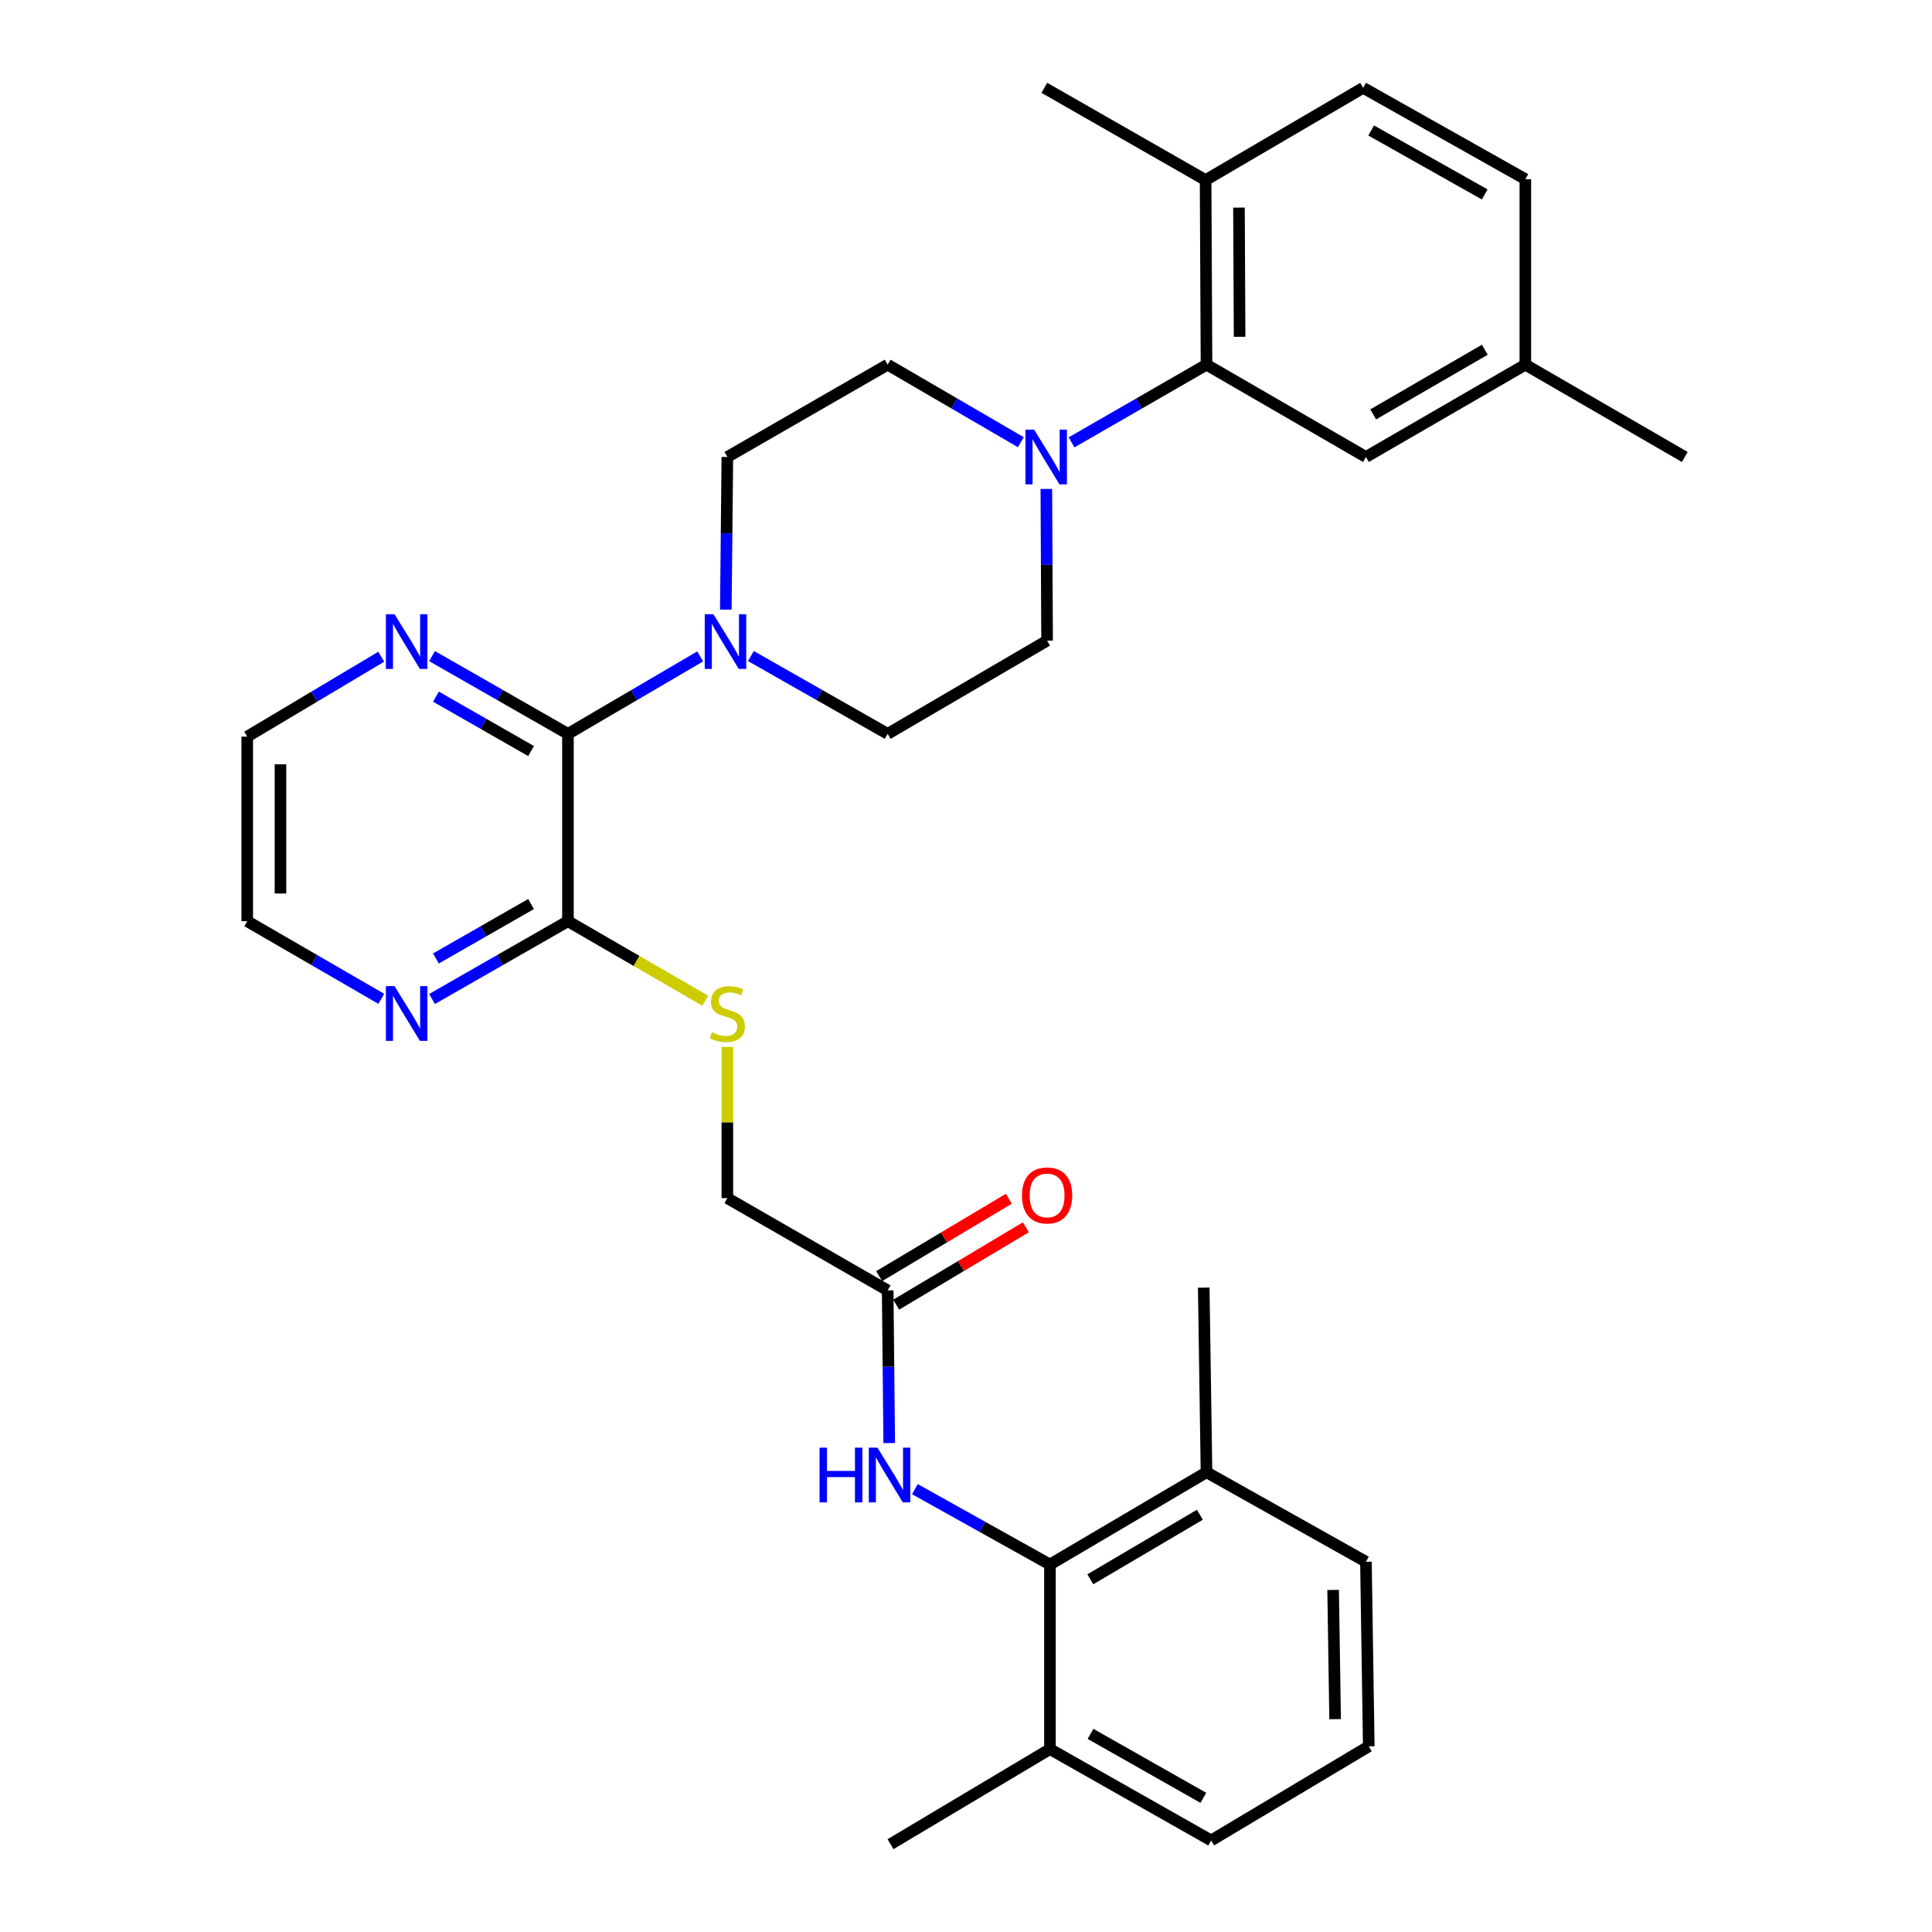 <?xml version='1.0' encoding='iso-8859-1'?>
<svg version='1.1' baseProfile='full'
              xmlns='http://www.w3.org/2000/svg'
                      xmlns:rdkit='http://www.rdkit.org/xml'
                      xmlns:xlink='http://www.w3.org/1999/xlink'
                  xml:space='preserve'
width='1000px' height='1000px' viewBox='0 0 1000 1000'>
<!-- END OF HEADER -->
<rect style='opacity:1.0;fill:#FFFFFF;stroke:none' width='1000' height='1000' x='0' y='0'> </rect>
<path class='bond-0' d='M 293.967,379.844 L 328.189,359.803' style='fill:none;fill-rule:evenodd;stroke:#000000;stroke-width:6px;stroke-linecap:butt;stroke-linejoin:miter;stroke-opacity:1' />
<path class='bond-0' d='M 328.189,359.803 L 362.412,339.762' style='fill:none;fill-rule:evenodd;stroke:#0000FF;stroke-width:6px;stroke-linecap:butt;stroke-linejoin:miter;stroke-opacity:1' />
<path class='bond-3' d='M 293.967,379.844 L 293.967,476.815' style='fill:none;fill-rule:evenodd;stroke:#000000;stroke-width:6px;stroke-linecap:butt;stroke-linejoin:miter;stroke-opacity:1' />
<path class='bond-8' d='M 293.967,379.844 L 258.796,359.725' style='fill:none;fill-rule:evenodd;stroke:#000000;stroke-width:6px;stroke-linecap:butt;stroke-linejoin:miter;stroke-opacity:1' />
<path class='bond-8' d='M 258.796,359.725 L 223.624,339.607' style='fill:none;fill-rule:evenodd;stroke:#0000FF;stroke-width:6px;stroke-linecap:butt;stroke-linejoin:miter;stroke-opacity:1' />
<path class='bond-8' d='M 274.875,388.74 L 250.255,374.657' style='fill:none;fill-rule:evenodd;stroke:#000000;stroke-width:6px;stroke-linecap:butt;stroke-linejoin:miter;stroke-opacity:1' />
<path class='bond-8' d='M 250.255,374.657 L 225.635,360.575' style='fill:none;fill-rule:evenodd;stroke:#0000FF;stroke-width:6px;stroke-linecap:butt;stroke-linejoin:miter;stroke-opacity:1' />
<path class='bond-11' d='M 375.682,315.54 L 376.081,276.035' style='fill:none;fill-rule:evenodd;stroke:#0000FF;stroke-width:6px;stroke-linecap:butt;stroke-linejoin:miter;stroke-opacity:1' />
<path class='bond-11' d='M 376.081,276.035 L 376.48,236.531' style='fill:none;fill-rule:evenodd;stroke:#000000;stroke-width:6px;stroke-linecap:butt;stroke-linejoin:miter;stroke-opacity:1' />
<path class='bond-12' d='M 388.669,339.572 L 424.065,359.708' style='fill:none;fill-rule:evenodd;stroke:#0000FF;stroke-width:6px;stroke-linecap:butt;stroke-linejoin:miter;stroke-opacity:1' />
<path class='bond-12' d='M 424.065,359.708 L 459.46,379.844' style='fill:none;fill-rule:evenodd;stroke:#000000;stroke-width:6px;stroke-linecap:butt;stroke-linejoin:miter;stroke-opacity:1' />
<path class='bond-1' d='M 541.586,253.068 L 541.78,292.33' style='fill:none;fill-rule:evenodd;stroke:#0000FF;stroke-width:6px;stroke-linecap:butt;stroke-linejoin:miter;stroke-opacity:1' />
<path class='bond-1' d='M 541.78,292.33 L 541.973,331.592' style='fill:none;fill-rule:evenodd;stroke:#000000;stroke-width:6px;stroke-linecap:butt;stroke-linejoin:miter;stroke-opacity:1' />
<path class='bond-2' d='M 554.639,228.968 L 589.562,208.858' style='fill:none;fill-rule:evenodd;stroke:#0000FF;stroke-width:6px;stroke-linecap:butt;stroke-linejoin:miter;stroke-opacity:1' />
<path class='bond-2' d='M 589.562,208.858 L 624.486,188.748' style='fill:none;fill-rule:evenodd;stroke:#000000;stroke-width:6px;stroke-linecap:butt;stroke-linejoin:miter;stroke-opacity:1' />
<path class='bond-33' d='M 528.391,228.894 L 493.926,208.821' style='fill:none;fill-rule:evenodd;stroke:#0000FF;stroke-width:6px;stroke-linecap:butt;stroke-linejoin:miter;stroke-opacity:1' />
<path class='bond-33' d='M 493.926,208.821 L 459.46,188.748' style='fill:none;fill-rule:evenodd;stroke:#000000;stroke-width:6px;stroke-linecap:butt;stroke-linejoin:miter;stroke-opacity:1' />
<path class='bond-10' d='M 624.486,188.748 L 624.017,93.209' style='fill:none;fill-rule:evenodd;stroke:#000000;stroke-width:6px;stroke-linecap:butt;stroke-linejoin:miter;stroke-opacity:1' />
<path class='bond-10' d='M 641.617,174.333 L 641.289,107.456' style='fill:none;fill-rule:evenodd;stroke:#000000;stroke-width:6px;stroke-linecap:butt;stroke-linejoin:miter;stroke-opacity:1' />
<path class='bond-15' d='M 624.486,188.748 L 707.008,236.531' style='fill:none;fill-rule:evenodd;stroke:#000000;stroke-width:6px;stroke-linecap:butt;stroke-linejoin:miter;stroke-opacity:1' />
<path class='bond-7' d='M 293.967,476.815 L 329.491,497.388' style='fill:none;fill-rule:evenodd;stroke:#000000;stroke-width:6px;stroke-linecap:butt;stroke-linejoin:miter;stroke-opacity:1' />
<path class='bond-7' d='M 329.491,497.388 L 365.016,517.96' style='fill:none;fill-rule:evenodd;stroke:#CCCC00;stroke-width:6px;stroke-linecap:butt;stroke-linejoin:miter;stroke-opacity:1' />
<path class='bond-9' d='M 293.967,476.815 L 258.796,496.946' style='fill:none;fill-rule:evenodd;stroke:#000000;stroke-width:6px;stroke-linecap:butt;stroke-linejoin:miter;stroke-opacity:1' />
<path class='bond-9' d='M 258.796,496.946 L 223.625,517.076' style='fill:none;fill-rule:evenodd;stroke:#0000FF;stroke-width:6px;stroke-linecap:butt;stroke-linejoin:miter;stroke-opacity:1' />
<path class='bond-9' d='M 274.871,467.925 L 250.251,482.016' style='fill:none;fill-rule:evenodd;stroke:#000000;stroke-width:6px;stroke-linecap:butt;stroke-linejoin:miter;stroke-opacity:1' />
<path class='bond-9' d='M 250.251,482.016 L 225.631,496.107' style='fill:none;fill-rule:evenodd;stroke:#0000FF;stroke-width:6px;stroke-linecap:butt;stroke-linejoin:miter;stroke-opacity:1' />
<path class='bond-4' d='M 543.454,809.79 L 508.498,790.288' style='fill:none;fill-rule:evenodd;stroke:#000000;stroke-width:6px;stroke-linecap:butt;stroke-linejoin:miter;stroke-opacity:1' />
<path class='bond-4' d='M 508.498,790.288 L 473.543,770.787' style='fill:none;fill-rule:evenodd;stroke:#0000FF;stroke-width:6px;stroke-linecap:butt;stroke-linejoin:miter;stroke-opacity:1' />
<path class='bond-16' d='M 543.454,809.79 L 624.486,762.035' style='fill:none;fill-rule:evenodd;stroke:#000000;stroke-width:6px;stroke-linecap:butt;stroke-linejoin:miter;stroke-opacity:1' />
<path class='bond-16' d='M 564.343,817.447 L 621.065,784.018' style='fill:none;fill-rule:evenodd;stroke:#000000;stroke-width:6px;stroke-linecap:butt;stroke-linejoin:miter;stroke-opacity:1' />
<path class='bond-17' d='M 543.454,809.79 L 543.454,905.328' style='fill:none;fill-rule:evenodd;stroke:#000000;stroke-width:6px;stroke-linecap:butt;stroke-linejoin:miter;stroke-opacity:1' />
<path class='bond-5' d='M 460.259,746.92 L 459.859,707.415' style='fill:none;fill-rule:evenodd;stroke:#0000FF;stroke-width:6px;stroke-linecap:butt;stroke-linejoin:miter;stroke-opacity:1' />
<path class='bond-5' d='M 459.859,707.415 L 459.46,667.911' style='fill:none;fill-rule:evenodd;stroke:#000000;stroke-width:6px;stroke-linecap:butt;stroke-linejoin:miter;stroke-opacity:1' />
<path class='bond-6' d='M 459.46,667.911 L 376.48,620.156' style='fill:none;fill-rule:evenodd;stroke:#000000;stroke-width:6px;stroke-linecap:butt;stroke-linejoin:miter;stroke-opacity:1' />
<path class='bond-18' d='M 463.868,675.297 L 497.423,655.275' style='fill:none;fill-rule:evenodd;stroke:#000000;stroke-width:6px;stroke-linecap:butt;stroke-linejoin:miter;stroke-opacity:1' />
<path class='bond-18' d='M 497.423,655.275 L 530.978,635.252' style='fill:none;fill-rule:evenodd;stroke:#FF0000;stroke-width:6px;stroke-linecap:butt;stroke-linejoin:miter;stroke-opacity:1' />
<path class='bond-18' d='M 455.053,660.525 L 488.608,640.502' style='fill:none;fill-rule:evenodd;stroke:#000000;stroke-width:6px;stroke-linecap:butt;stroke-linejoin:miter;stroke-opacity:1' />
<path class='bond-18' d='M 488.608,640.502 L 522.164,620.48' style='fill:none;fill-rule:evenodd;stroke:#FF0000;stroke-width:6px;stroke-linecap:butt;stroke-linejoin:miter;stroke-opacity:1' />
<path class='bond-19' d='M 376.48,541.868 L 376.48,581.012' style='fill:none;fill-rule:evenodd;stroke:#CCCC00;stroke-width:6px;stroke-linecap:butt;stroke-linejoin:miter;stroke-opacity:1' />
<path class='bond-19' d='M 376.48,581.012 L 376.48,620.156' style='fill:none;fill-rule:evenodd;stroke:#000000;stroke-width:6px;stroke-linecap:butt;stroke-linejoin:miter;stroke-opacity:1' />
<path class='bond-24' d='M 197.338,339.923 L 162.653,360.6' style='fill:none;fill-rule:evenodd;stroke:#0000FF;stroke-width:6px;stroke-linecap:butt;stroke-linejoin:miter;stroke-opacity:1' />
<path class='bond-24' d='M 162.653,360.6 L 127.967,381.277' style='fill:none;fill-rule:evenodd;stroke:#000000;stroke-width:6px;stroke-linecap:butt;stroke-linejoin:miter;stroke-opacity:1' />
<path class='bond-32' d='M 197.356,516.999 L 162.662,496.907' style='fill:none;fill-rule:evenodd;stroke:#0000FF;stroke-width:6px;stroke-linecap:butt;stroke-linejoin:miter;stroke-opacity:1' />
<path class='bond-32' d='M 162.662,496.907 L 127.967,476.815' style='fill:none;fill-rule:evenodd;stroke:#000000;stroke-width:6px;stroke-linecap:butt;stroke-linejoin:miter;stroke-opacity:1' />
<path class='bond-20' d='M 624.017,93.209 L 705.565,45.455' style='fill:none;fill-rule:evenodd;stroke:#000000;stroke-width:6px;stroke-linecap:butt;stroke-linejoin:miter;stroke-opacity:1' />
<path class='bond-28' d='M 624.017,93.209 L 540.54,45.455' style='fill:none;fill-rule:evenodd;stroke:#000000;stroke-width:6px;stroke-linecap:butt;stroke-linejoin:miter;stroke-opacity:1' />
<path class='bond-14' d='M 376.48,236.531 L 459.46,188.748' style='fill:none;fill-rule:evenodd;stroke:#000000;stroke-width:6px;stroke-linecap:butt;stroke-linejoin:miter;stroke-opacity:1' />
<path class='bond-13' d='M 459.46,379.844 L 541.973,331.592' style='fill:none;fill-rule:evenodd;stroke:#000000;stroke-width:6px;stroke-linecap:butt;stroke-linejoin:miter;stroke-opacity:1' />
<path class='bond-21' d='M 707.008,236.531 L 789.52,188.748' style='fill:none;fill-rule:evenodd;stroke:#000000;stroke-width:6px;stroke-linecap:butt;stroke-linejoin:miter;stroke-opacity:1' />
<path class='bond-21' d='M 710.764,214.478 L 768.523,181.029' style='fill:none;fill-rule:evenodd;stroke:#000000;stroke-width:6px;stroke-linecap:butt;stroke-linejoin:miter;stroke-opacity:1' />
<path class='bond-26' d='M 624.486,762.035 L 707.008,808.357' style='fill:none;fill-rule:evenodd;stroke:#000000;stroke-width:6px;stroke-linecap:butt;stroke-linejoin:miter;stroke-opacity:1' />
<path class='bond-29' d='M 624.486,762.035 L 623.052,666.478' style='fill:none;fill-rule:evenodd;stroke:#000000;stroke-width:6px;stroke-linecap:butt;stroke-linejoin:miter;stroke-opacity:1' />
<path class='bond-27' d='M 543.454,905.328 L 626.894,952.615' style='fill:none;fill-rule:evenodd;stroke:#000000;stroke-width:6px;stroke-linecap:butt;stroke-linejoin:miter;stroke-opacity:1' />
<path class='bond-27' d='M 564.452,897.456 L 622.859,930.556' style='fill:none;fill-rule:evenodd;stroke:#000000;stroke-width:6px;stroke-linecap:butt;stroke-linejoin:miter;stroke-opacity:1' />
<path class='bond-30' d='M 543.454,905.328 L 460.923,954.545' style='fill:none;fill-rule:evenodd;stroke:#000000;stroke-width:6px;stroke-linecap:butt;stroke-linejoin:miter;stroke-opacity:1' />
<path class='bond-35' d='M 705.565,45.455 L 789.52,92.741' style='fill:none;fill-rule:evenodd;stroke:#000000;stroke-width:6px;stroke-linecap:butt;stroke-linejoin:miter;stroke-opacity:1' />
<path class='bond-35' d='M 709.716,67.536 L 768.485,100.636' style='fill:none;fill-rule:evenodd;stroke:#000000;stroke-width:6px;stroke-linecap:butt;stroke-linejoin:miter;stroke-opacity:1' />
<path class='bond-22' d='M 789.52,188.748 L 789.52,92.741' style='fill:none;fill-rule:evenodd;stroke:#000000;stroke-width:6px;stroke-linecap:butt;stroke-linejoin:miter;stroke-opacity:1' />
<path class='bond-31' d='M 789.52,188.748 L 872.033,236.531' style='fill:none;fill-rule:evenodd;stroke:#000000;stroke-width:6px;stroke-linecap:butt;stroke-linejoin:miter;stroke-opacity:1' />
<path class='bond-23' d='M 708.47,903.895 L 626.894,952.615' style='fill:none;fill-rule:evenodd;stroke:#000000;stroke-width:6px;stroke-linecap:butt;stroke-linejoin:miter;stroke-opacity:1' />
<path class='bond-34' d='M 708.47,903.895 L 707.008,808.357' style='fill:none;fill-rule:evenodd;stroke:#000000;stroke-width:6px;stroke-linecap:butt;stroke-linejoin:miter;stroke-opacity:1' />
<path class='bond-34' d='M 691.051,889.827 L 690.027,822.951' style='fill:none;fill-rule:evenodd;stroke:#000000;stroke-width:6px;stroke-linecap:butt;stroke-linejoin:miter;stroke-opacity:1' />
<path class='bond-25' d='M 127.967,381.277 L 127.967,476.815' style='fill:none;fill-rule:evenodd;stroke:#000000;stroke-width:6px;stroke-linecap:butt;stroke-linejoin:miter;stroke-opacity:1' />
<path class='bond-25' d='M 145.169,395.608 L 145.169,462.485' style='fill:none;fill-rule:evenodd;stroke:#000000;stroke-width:6px;stroke-linecap:butt;stroke-linejoin:miter;stroke-opacity:1' />
<path  class='atom-1' d='M 369.254 317.929
L 378.534 332.929
Q 379.454 334.409, 380.934 337.089
Q 382.414 339.769, 382.494 339.929
L 382.494 317.929
L 386.254 317.929
L 386.254 346.249
L 382.374 346.249
L 372.414 329.849
Q 371.254 327.929, 370.014 325.729
Q 368.814 323.529, 368.454 322.849
L 368.454 346.249
L 364.774 346.249
L 364.774 317.929
L 369.254 317.929
' fill='#0000FF'/>
<path  class='atom-2' d='M 535.245 222.371
L 544.525 237.371
Q 545.445 238.851, 546.925 241.531
Q 548.405 244.211, 548.485 244.371
L 548.485 222.371
L 552.245 222.371
L 552.245 250.691
L 548.365 250.691
L 538.405 234.291
Q 537.245 232.371, 536.005 230.171
Q 534.805 227.971, 534.445 227.291
L 534.445 250.691
L 530.765 250.691
L 530.765 222.371
L 535.245 222.371
' fill='#0000FF'/>
<path  class='atom-6' d='M 424.206 749.309
L 428.046 749.309
L 428.046 761.349
L 442.526 761.349
L 442.526 749.309
L 446.366 749.309
L 446.366 777.629
L 442.526 777.629
L 442.526 764.549
L 428.046 764.549
L 428.046 777.629
L 424.206 777.629
L 424.206 749.309
' fill='#0000FF'/>
<path  class='atom-6' d='M 454.166 749.309
L 463.446 764.309
Q 464.366 765.789, 465.846 768.469
Q 467.326 771.149, 467.406 771.309
L 467.406 749.309
L 471.166 749.309
L 471.166 777.629
L 467.286 777.629
L 457.326 761.229
Q 456.166 759.309, 454.926 757.109
Q 453.726 754.909, 453.366 754.229
L 453.366 777.629
L 449.686 777.629
L 449.686 749.309
L 454.166 749.309
' fill='#0000FF'/>
<path  class='atom-8' d='M 368.48 534.319
Q 368.8 534.439, 370.12 534.999
Q 371.44 535.559, 372.88 535.919
Q 374.36 536.239, 375.8 536.239
Q 378.48 536.239, 380.04 534.959
Q 381.6 533.639, 381.6 531.359
Q 381.6 529.799, 380.8 528.839
Q 380.04 527.879, 378.84 527.359
Q 377.64 526.839, 375.64 526.239
Q 373.12 525.479, 371.6 524.759
Q 370.12 524.039, 369.04 522.519
Q 368 520.999, 368 518.439
Q 368 514.879, 370.4 512.679
Q 372.84 510.479, 377.64 510.479
Q 380.92 510.479, 384.64 512.039
L 383.72 515.119
Q 380.32 513.719, 377.76 513.719
Q 375 513.719, 373.48 514.879
Q 371.96 515.999, 372 517.959
Q 372 519.479, 372.76 520.399
Q 373.56 521.319, 374.68 521.839
Q 375.84 522.359, 377.76 522.959
Q 380.32 523.759, 381.84 524.559
Q 383.36 525.359, 384.44 526.999
Q 385.56 528.599, 385.56 531.359
Q 385.56 535.279, 382.92 537.399
Q 380.32 539.479, 375.96 539.479
Q 373.44 539.479, 371.52 538.919
Q 369.64 538.399, 367.4 537.479
L 368.48 534.319
' fill='#CCCC00'/>
<path  class='atom-9' d='M 204.22 317.929
L 213.5 332.929
Q 214.42 334.409, 215.9 337.089
Q 217.38 339.769, 217.46 339.929
L 217.46 317.929
L 221.22 317.929
L 221.22 346.249
L 217.34 346.249
L 207.38 329.849
Q 206.22 327.929, 204.98 325.729
Q 203.78 323.529, 203.42 322.849
L 203.42 346.249
L 199.74 346.249
L 199.74 317.929
L 204.22 317.929
' fill='#0000FF'/>
<path  class='atom-10' d='M 204.22 510.439
L 213.5 525.439
Q 214.42 526.919, 215.9 529.599
Q 217.38 532.279, 217.46 532.439
L 217.46 510.439
L 221.22 510.439
L 221.22 538.759
L 217.34 538.759
L 207.38 522.359
Q 206.22 520.439, 204.98 518.239
Q 203.78 516.039, 203.42 515.359
L 203.42 538.759
L 199.74 538.759
L 199.74 510.439
L 204.22 510.439
' fill='#0000FF'/>
<path  class='atom-19' d='M 528.973 618.755
Q 528.973 611.955, 532.333 608.155
Q 535.693 604.355, 541.973 604.355
Q 548.253 604.355, 551.613 608.155
Q 554.973 611.955, 554.973 618.755
Q 554.973 625.635, 551.573 629.555
Q 548.173 633.435, 541.973 633.435
Q 535.733 633.435, 532.333 629.555
Q 528.973 625.675, 528.973 618.755
M 541.973 630.235
Q 546.293 630.235, 548.613 627.355
Q 550.973 624.435, 550.973 618.755
Q 550.973 613.195, 548.613 610.395
Q 546.293 607.555, 541.973 607.555
Q 537.653 607.555, 535.293 610.355
Q 532.973 613.155, 532.973 618.755
Q 532.973 624.475, 535.293 627.355
Q 537.653 630.235, 541.973 630.235
' fill='#FF0000'/>
</svg>
